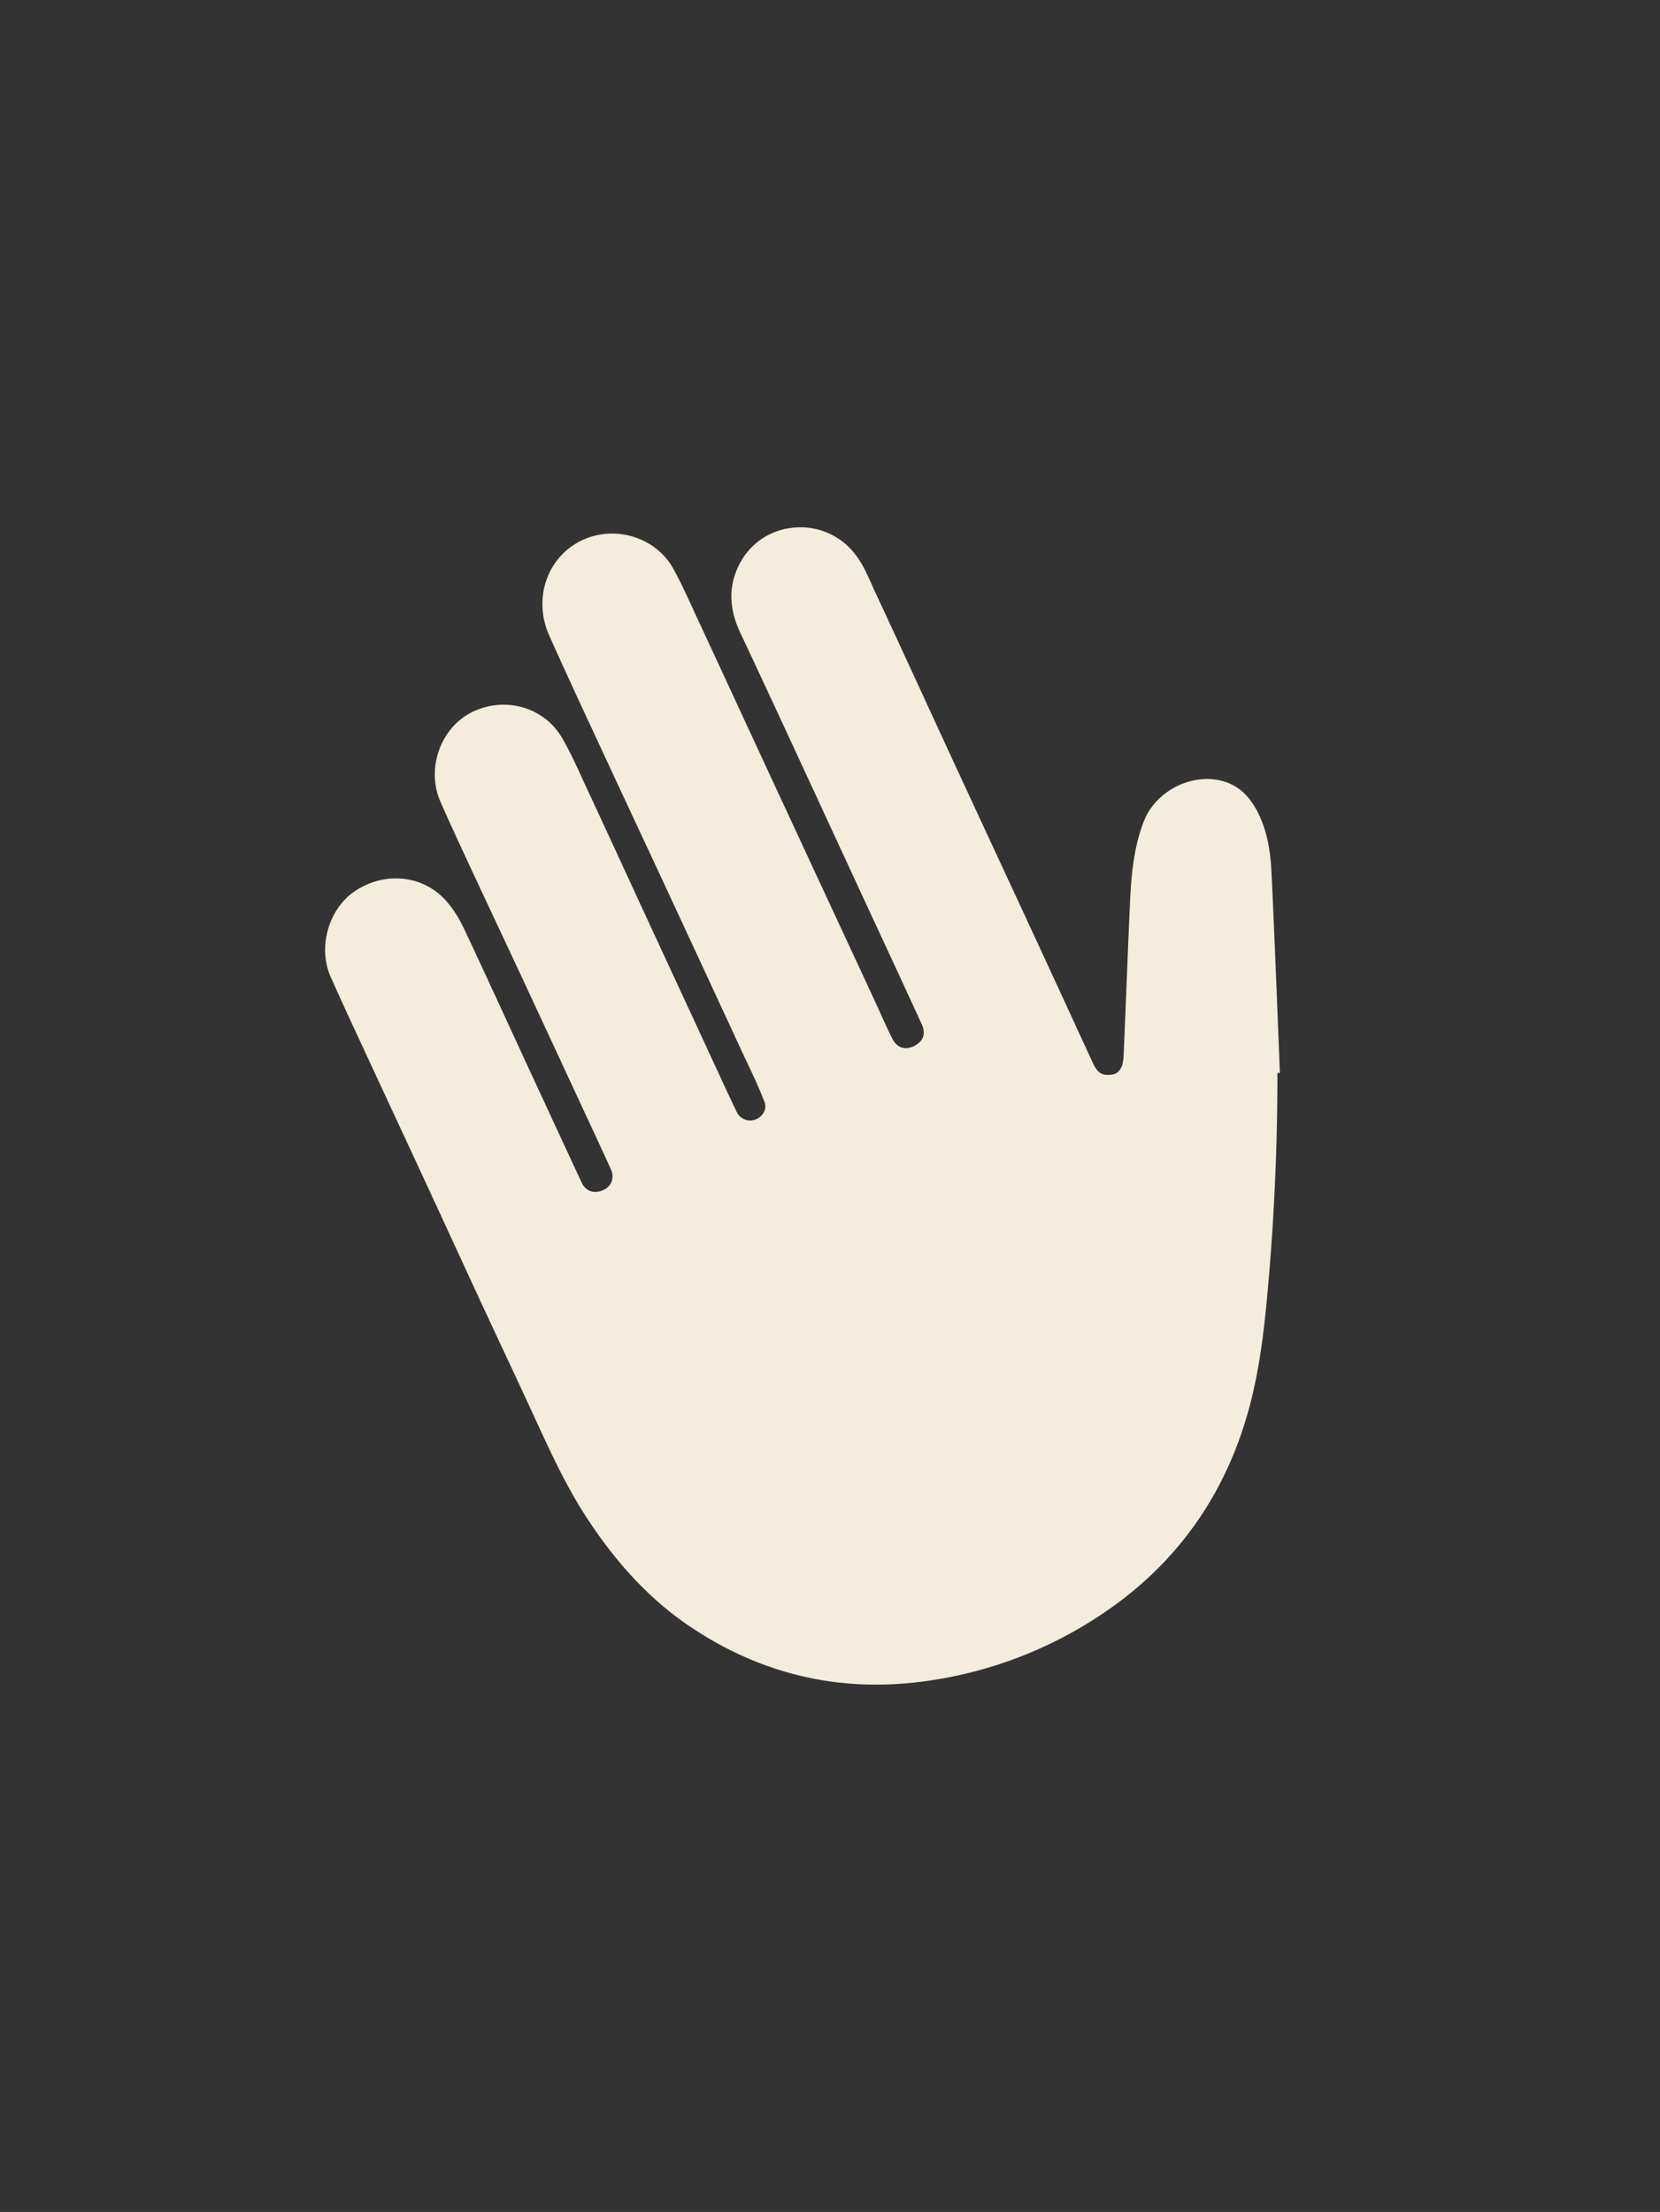 <svg id="Layer_1" data-name="Layer 1" xmlns="http://www.w3.org/2000/svg" viewBox="0 0 1657.93 2208.3"><rect x="0" y="0" width="1657.93" height="2208.3" fill="#333333" stroke="none"/><defs><style>.cls-1{fill:#f4eddb;}</style></defs><path class="cls-1" d="M1277.65,1054q-1.07-25.41-2.06-50.8c-1.74-43.29-3.54-88-5.67-132.08-.85-17.61-3.27-40.54-14.58-61.8-3.88-7.31-10.59-17.32-20.48-23.5-14.2-8.87-32.54-10.56-50.34-4.63-19.48,6.49-35.23,21-42.12,38.79-10.49,27.08-12.56,54.93-13.79,81.15-1.3,27.81-2.43,56.07-3.53,83.4-.9,22.55-1.83,45.86-2.85,68.77-.09,2-.37,8.11-2,11.59-2.38,5.16-5.71,8.55-14.32,8.27-4.57-.14-9.44-1.15-14.23-11.54q-8.46-18.35-16.91-36.71-18.72-40.63-37.49-81.26-19.23-41.54-38.52-83.05-22.35-48.13-44.64-96.27-14.6-31.57-29.13-63.17c-16.88-36.66-34.33-74.57-51.72-111.78-1.09-2.35-2.15-4.72-3.2-7.09-5.82-13.1-12.41-28-26.25-39.7a69,69,0,0,0-55.19-15.32,66.84,66.84,0,0,0-46.67,30c-14.31,22.62-15.23,47.57-2.75,74.15C756.06,667.18,773,703.7,789.38,739l8.85,19.11q19.63,42.33,39.21,84.69,10.66,23.05,21.34,46.11,9.22,19.92,18.47,39.83c14.31,30.85,29.11,62.74,43.5,94.17,4.16,9.09,1.32,16.9-7.79,21.43-8.79,4.37-17,1.75-21.44-6.84-4.31-8.35-8.16-16.9-12.23-25.94-1.94-4.3-3.87-8.6-5.86-12.87l-38.71-83.33q-34.92-75.15-69.81-150.3-14.1-30.37-28.16-60.77c-12.88-27.84-26.2-56.62-39.37-84.91-1.72-3.69-3.41-7.4-5.11-11.1-6.16-13.44-12.52-27.33-19.95-40.73-15-27-48.32-40.69-79.22-32.49a68.63,68.63,0,0,0-44.37,36.79c-9.25,19.33-9.32,42.14-.21,62.58,14.2,31.84,29.12,63.93,43.55,95q5.1,11,10.19,21.93c11.75,25.31,23.74,51,35.35,75.85q14.61,31.29,29.18,62.58c24,51.7,48.25,103.93,72,155.24q3.21,7,6.51,13.9c6.62,14,12.87,27.27,18.18,41,3.09,8-2.22,15.09-8.78,17.73a14.86,14.86,0,0,1-19-7.75C729,1096,722.39,1081.68,716,1067.85q-3.24-7-6.49-14.06-30-64.75-60-129.53-11.25-24.33-22.47-48.67c-13.71-29.72-27.89-60.45-41.93-90.64q-2-4.25-3.92-8.51c-6-13.07-12.22-26.59-19.71-39.54-18.18-31.42-58.34-42.5-91.43-25.22-30.45,15.9-44.34,56.34-30.33,88.3,8.35,19,17,37.79,27.35,60.08,9.16,19.68,18.54,39.64,27.6,59q12.26,26.09,24.46,52.2c16.67,35.73,33.55,72.1,49.88,107.26l13,28q3.39,7.3,6.79,14.59c7,15.13,14.32,30.76,21.31,46.18,3.82,8.42.83,16.92-7.29,20.66-9.23,4.26-17.79,1.46-21.79-7.13-19.09-41-38.28-82.44-55.21-119q-9.29-20.07-18.52-40.16c-14.2-30.84-28.88-62.72-43.64-94-5.83-12.35-12.25-22.14-19.61-29.93C421,873.3,383.14,870.05,354,890c-26,17.76-36.71,55.93-23.81,85.1,8.56,19.34,17.57,38.78,26.28,57.59l.21.44q17.52,37.8,35.09,75.58,17.94,38.6,35.85,77.19,12.3,26.55,24.52,53.13,13.14,28.53,26.32,57,13,28,26.12,56t26,55.89c1.75,3.77,3.5,7.56,5.24,11.34,14.51,31.44,29.5,64,49,94.16,30.51,47.17,63.94,82.82,102.21,109,57.79,39.53,120.86,59.45,188,59.44a355.45,355.45,0,0,0,44.8-2.88,416.54,416.54,0,0,0,188.36-72.78c68.59-48,115.12-114.17,138.3-196.52,12.09-43,16.62-86.73,20.22-127.85,6.14-70.15,9.2-140.91,9.1-210.61l2.46-.09Z"/></svg>